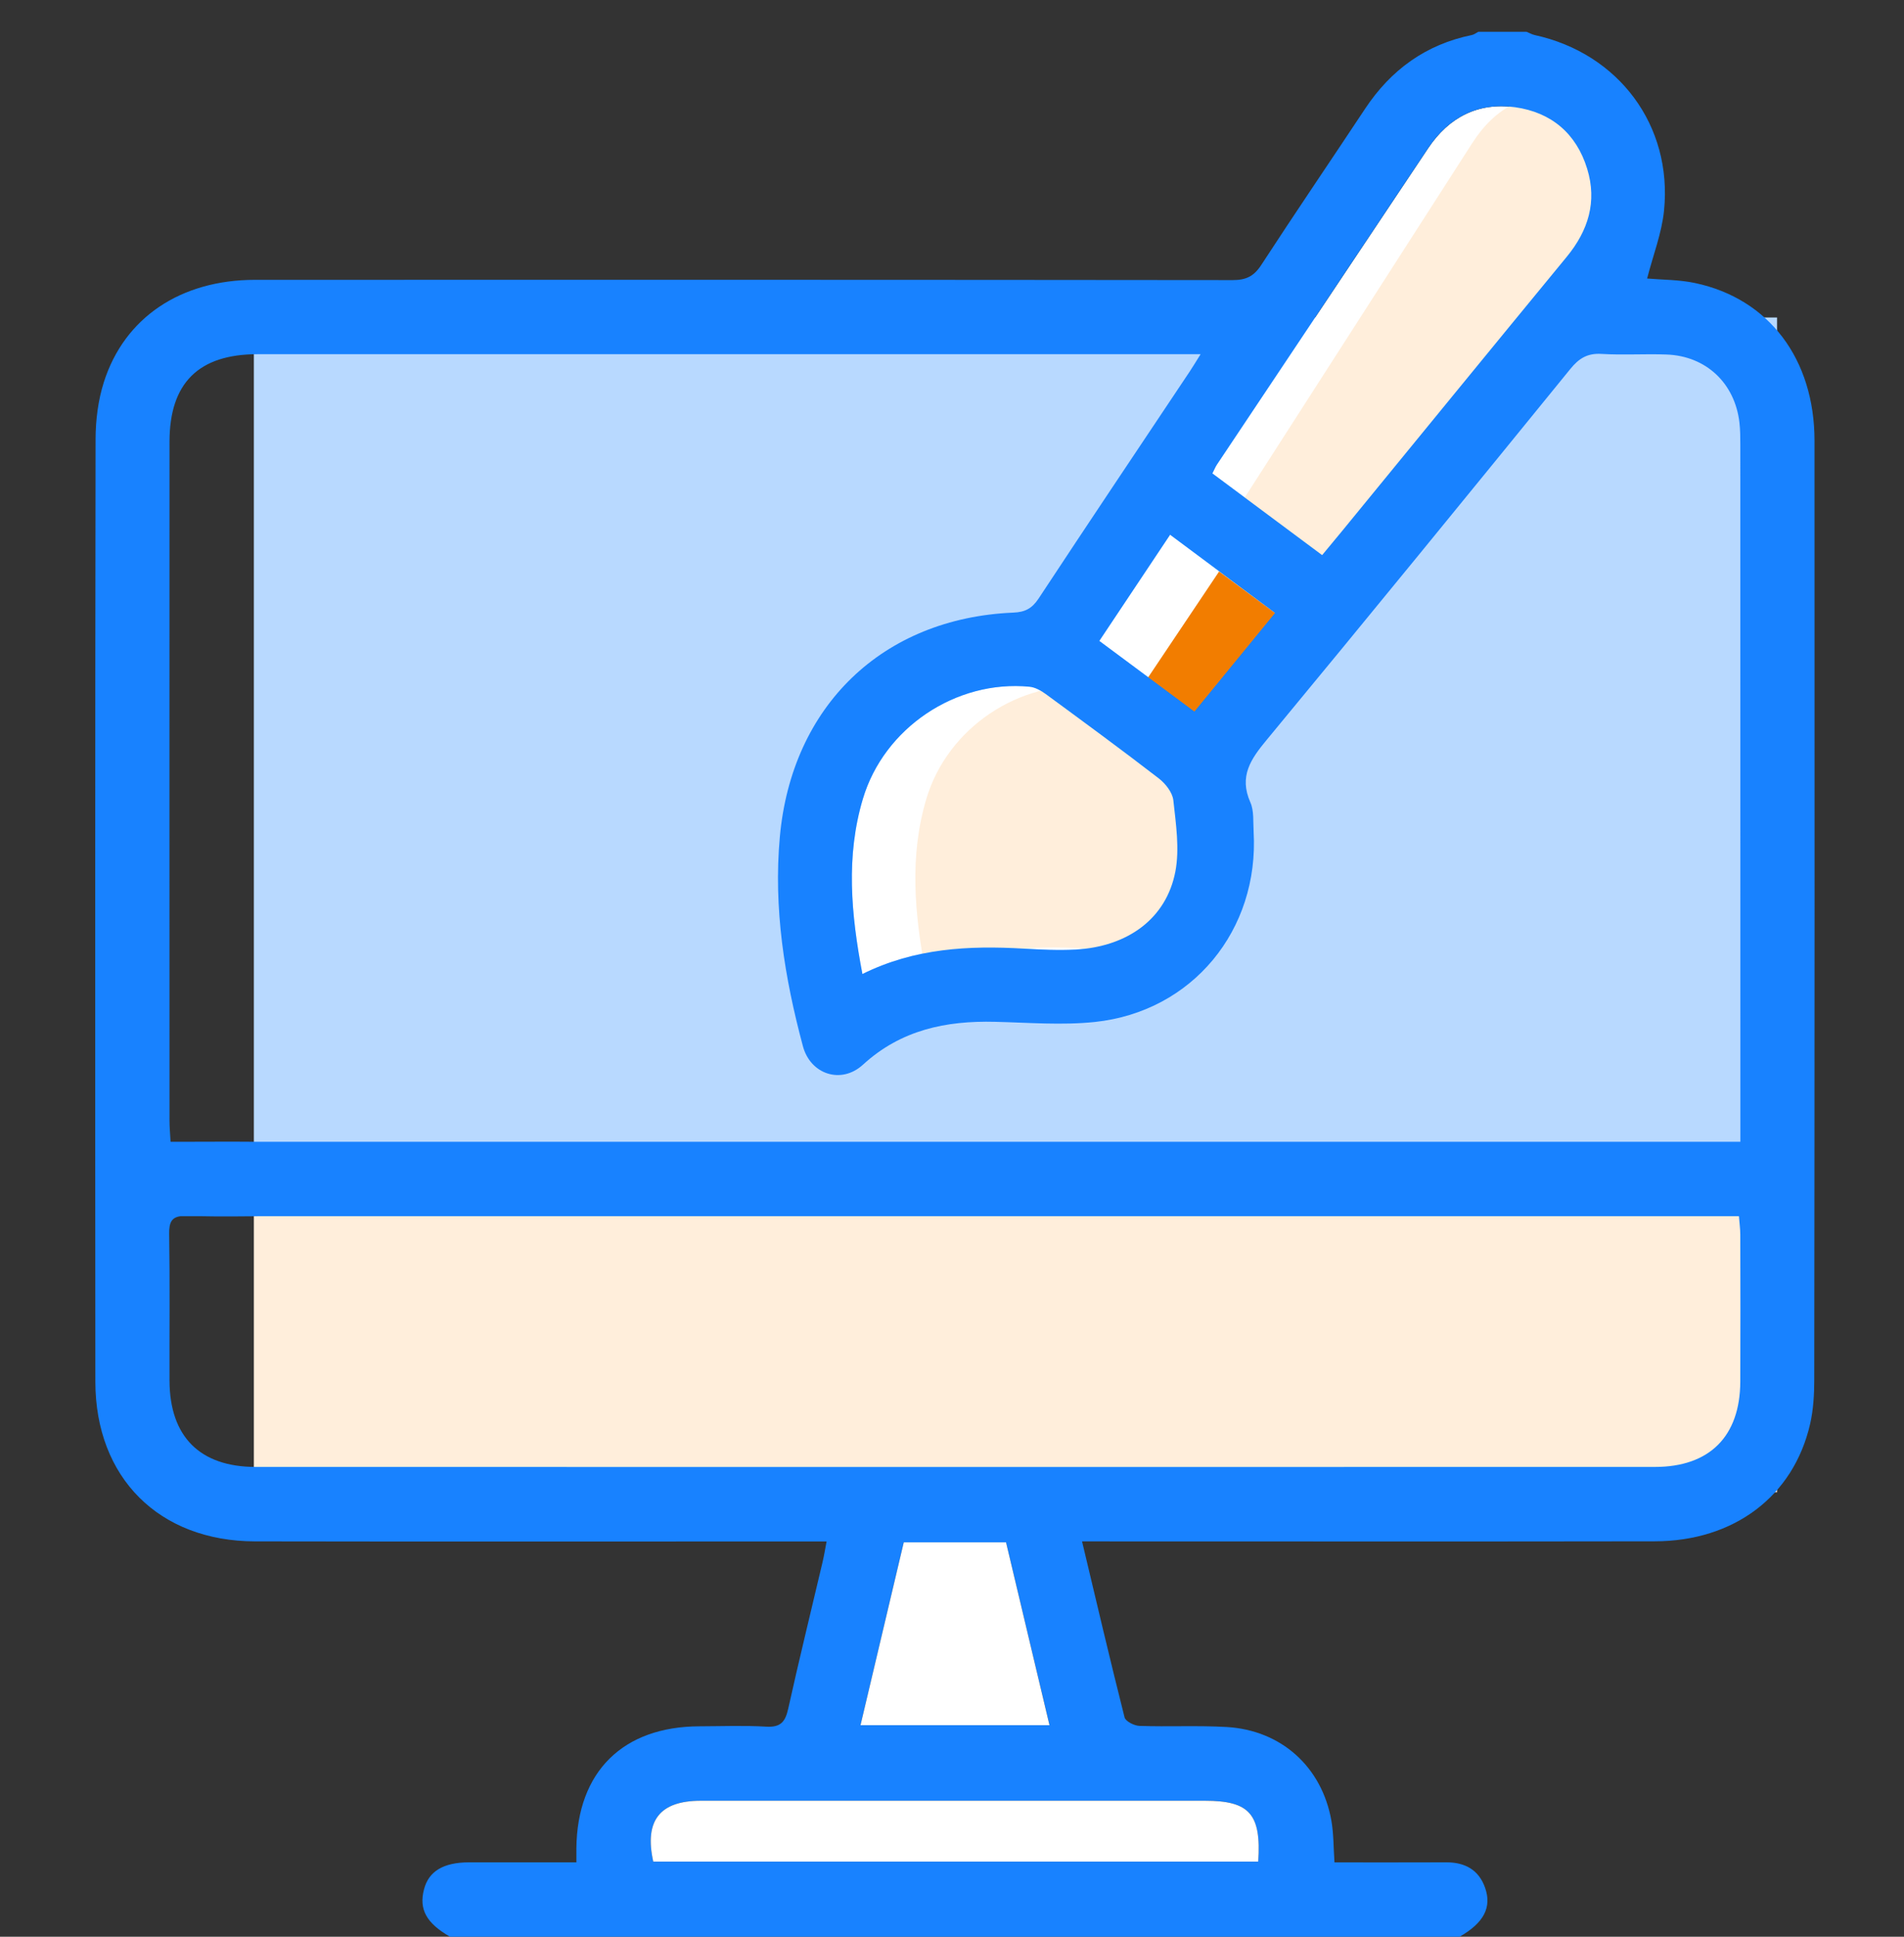 <svg width="60" height="61" viewBox="0 0 60 61" fill="none" xmlns="http://www.w3.org/2000/svg">
<rect x="0" y="0" width="60" height="61" fill="#333333" stroke="none"/>
<g clip-path="url(#clip0_4643_13308)">
<path d="M56 10H8V37H56V10Z" fill="#B8D9FF"/>
<path d="M41.666 17.484C40.47 16.595 39.347 15.759 38.206 14.911C38.261 14.803 38.295 14.716 38.347 14.639C40.566 11.316 42.784 7.992 45.005 4.67C45.661 3.689 46.586 3.214 47.752 3.38C48.886 3.541 49.677 4.205 50.017 5.317C50.336 6.355 50.053 7.266 49.372 8.092C47.005 10.967 44.65 13.852 42.289 16.733C42.094 16.97 41.897 17.205 41.666 17.484Z" fill="white"/>
<path d="M42.766 19C41.465 17.994 40.242 17.048 39 16.087C39.059 15.965 39.097 15.866 39.153 15.78C41.569 12.018 43.984 8.257 46.401 4.497C47.115 3.387 48.122 2.849 49.391 3.037C50.626 3.219 51.487 3.97 51.858 5.229C52.205 6.404 51.897 7.435 51.155 8.37C48.578 11.624 46.015 14.889 43.445 18.149C43.232 18.418 43.018 18.683 42.766 19Z" fill="#FFEEDB"/>
<path d="M27.177 30.677C26.816 28.781 26.653 26.966 27.192 25.159C27.859 22.922 30.128 21.403 32.445 21.628C32.623 21.645 32.808 21.752 32.958 21.861C34.152 22.736 35.345 23.611 36.517 24.516C36.728 24.678 36.949 24.959 36.975 25.205C37.055 25.95 37.175 26.733 37.036 27.453C36.75 28.93 35.541 29.814 33.891 29.906C33.349 29.936 32.8 29.908 32.258 29.877C30.531 29.777 28.834 29.859 27.177 30.677Z" fill="white"/>
<path d="M56 37H8V47H56V37Z" fill="#FFEEDB"/>
<path d="M29.177 30.677C28.816 28.781 28.653 26.966 29.192 25.159C29.859 22.922 32.128 21.403 34.445 21.628C34.623 21.645 34.808 21.752 34.958 21.861C36.152 22.736 37.345 23.611 38.517 24.516C38.728 24.678 38.949 24.959 38.975 25.205C39.055 25.95 39.175 26.733 39.036 27.453C38.75 28.93 37.541 29.814 35.891 29.906C35.349 29.936 34.8 29.908 34.258 29.877C32.531 29.777 30.834 29.859 29.177 30.677Z" fill="#FFEEDB"/>
<path d="M36.873 16.842C38.005 17.684 39.077 18.481 40.181 19.305C39.327 20.35 38.503 21.355 37.639 22.411C36.634 21.666 35.658 20.941 34.642 20.188C35.381 19.078 36.102 17.998 36.873 16.842Z" fill="white"/>
<path d="M38.417 18C39.642 18.907 40.803 19.766 42 20.653C41.074 21.779 40.182 22.862 39.246 24C38.158 23.197 37.1 22.416 36 21.604C36.801 20.409 37.581 19.246 38.417 18Z" fill="#F27D00"/>
<path d="M57.18 13.878C57.178 11.309 55.745 9.411 53.423 8.916C52.919 8.808 52.391 8.814 51.905 8.772C52.091 8.044 52.366 7.348 52.438 6.631C52.708 3.952 51.008 1.684 48.369 1.106C48.276 1.086 48.192 1.036 48.105 1.002C47.598 1.002 47.091 1.002 46.584 1.002C46.517 1.036 46.455 1.089 46.383 1.103C44.93 1.4 43.83 2.2 43.016 3.428C41.928 5.07 40.819 6.697 39.744 8.348C39.513 8.703 39.263 8.823 38.845 8.822C28.576 8.811 18.306 8.811 8.037 8.814C5.7 8.814 3.92 9.998 3.272 12.039C3.092 12.605 3.014 13.227 3.012 13.822C2.997 23.72 2.997 33.62 3.005 43.519C3.008 46.541 5.011 48.541 8.036 48.547C13.784 48.558 19.533 48.55 25.281 48.55C25.512 48.55 25.742 48.55 26.048 48.55C26 48.805 25.967 49.006 25.92 49.205C25.559 50.742 25.18 52.275 24.839 53.816C24.748 54.227 24.603 54.409 24.151 54.383C23.453 54.342 22.748 54.37 22.047 54.372C19.627 54.378 18.189 55.802 18.163 58.216C18.161 58.333 18.163 58.449 18.163 58.656C17.453 58.656 16.761 58.656 16.067 58.656C15.639 58.656 15.209 58.655 14.781 58.656C13.972 58.659 13.509 58.936 13.361 59.509C13.197 60.138 13.438 60.574 14.183 61C24.788 61 35.391 61 45.995 61C46.753 60.566 47.019 60.08 46.798 59.455C46.598 58.888 46.159 58.653 45.57 58.656C44.406 58.661 43.241 58.658 42.053 58.658C42.02 58.186 42.028 57.756 41.955 57.342C41.655 55.652 40.378 54.495 38.656 54.394C37.744 54.341 36.825 54.391 35.909 54.359C35.744 54.355 35.47 54.216 35.438 54.091C34.98 52.278 34.553 50.458 34.098 48.548C34.389 48.548 34.616 48.548 34.841 48.548C40.609 48.548 46.377 48.555 52.145 48.545C54.642 48.542 56.517 47.127 57.041 44.852C57.144 44.4 57.172 43.923 57.172 43.458C57.184 33.597 57.184 23.738 57.18 13.878ZM38.345 14.637C40.564 11.314 42.783 7.991 45.003 4.669C45.659 3.688 46.584 3.213 47.75 3.378C48.884 3.539 49.675 4.203 50.016 5.316C50.334 6.353 50.051 7.264 49.37 8.091C47.003 10.966 44.648 13.85 42.288 16.731C42.092 16.969 41.895 17.205 41.664 17.484C40.469 16.595 39.345 15.759 38.205 14.911C38.261 14.803 38.295 14.716 38.345 14.637ZM34.642 20.186C35.381 19.078 36.102 17.998 36.873 16.842C38.005 17.684 39.077 18.481 40.181 19.305C39.327 20.35 38.503 21.355 37.639 22.411C36.634 21.664 35.656 20.939 34.642 20.186ZM37.038 27.455C36.752 28.931 35.542 29.816 33.892 29.908C33.35 29.938 32.801 29.909 32.259 29.878C30.533 29.778 28.834 29.859 27.177 30.678C26.816 28.783 26.653 26.967 27.192 25.161C27.859 22.924 30.128 21.405 32.445 21.63C32.623 21.647 32.808 21.753 32.958 21.863C34.151 22.738 35.345 23.613 36.517 24.517C36.728 24.68 36.948 24.961 36.975 25.206C37.056 25.952 37.176 26.734 37.038 27.455ZM8.116 11.156C17.784 11.156 27.451 11.156 37.12 11.156C37.323 11.156 37.528 11.156 37.834 11.156C37.678 11.405 37.592 11.55 37.498 11.691C35.906 14.075 34.308 16.456 32.73 18.85C32.523 19.163 32.306 19.28 31.931 19.295C27.805 19.47 24.948 22.242 24.575 26.356C24.37 28.611 24.723 30.794 25.302 32.952C25.541 33.842 26.511 34.159 27.194 33.534C28.391 32.438 29.806 32.145 31.355 32.183C32.405 32.208 33.466 32.297 34.503 32.188C37.575 31.863 39.684 29.292 39.505 26.195C39.486 25.884 39.522 25.539 39.401 25.269C39.039 24.45 39.414 23.909 39.917 23.303C43.127 19.425 46.308 15.525 49.486 11.62C49.756 11.287 50.025 11.12 50.467 11.147C51.147 11.188 51.831 11.141 52.513 11.166C53.759 11.209 54.67 12.066 54.814 13.309C54.841 13.541 54.842 13.777 54.842 14.011C54.844 21.081 54.844 28.15 54.844 35.22C54.844 35.449 54.844 35.678 54.844 35.962C54.516 35.962 54.266 35.962 54.016 35.962C51.339 35.962 48.664 35.962 45.987 35.962H8.062C7.278 35.955 6.484 35.961 5.659 35.962H5.375C5.362 35.711 5.342 35.506 5.342 35.3C5.341 28.172 5.339 21.044 5.342 13.914C5.342 12.064 6.258 11.156 8.116 11.156ZM37.972 56.716C39.372 56.716 39.75 57.134 39.65 58.634C33.267 58.634 26.925 58.634 20.586 58.634C20.3 57.344 20.789 56.717 22.081 56.717C27.378 56.714 32.675 56.716 37.972 56.716ZM27.117 54.337C27.576 52.394 28.026 50.495 28.48 48.578C29.562 48.578 30.608 48.578 31.703 48.578C32.153 50.474 32.603 52.361 33.073 54.337C31.059 54.337 29.141 54.337 27.117 54.337ZM54.841 43.52C54.833 45.241 53.873 46.203 52.15 46.203C37.453 46.206 22.756 46.206 8.059 46.203C6.298 46.203 5.348 45.247 5.342 43.487C5.337 41.945 5.356 40.402 5.331 38.859C5.325 38.5 5.414 38.341 5.691 38.305H6.273C6.947 38.319 7.622 38.312 8.295 38.305H18.356C18.409 38.305 18.464 38.305 18.517 38.305H45.822C48.539 38.305 51.256 38.305 53.972 38.305C54.223 38.305 54.477 38.305 54.798 38.305C54.814 38.52 54.841 38.706 54.841 38.891C54.844 40.434 54.848 41.977 54.841 43.52Z" fill="#1882FF"/>
<path d="M39.65 58.634C33.267 58.634 26.925 58.634 20.586 58.634C20.3 57.344 20.789 56.717 22.081 56.717C27.378 56.716 32.675 56.716 37.972 56.717C39.373 56.716 39.75 57.134 39.65 58.634Z" fill="white"/>
<path d="M33.072 54.337C31.058 54.337 29.141 54.337 27.117 54.337C27.577 52.394 28.027 50.495 28.48 48.578C29.562 48.578 30.608 48.578 31.703 48.578C32.153 50.472 32.602 52.359 33.072 54.337Z" fill="white"/>
</g>
<defs>
<clipPath id="clip0_4643_13308">
<rect width="54.183" height="60" fill="white" transform="translate(3 1)"/>
</clipPath>
</defs>
</svg>
